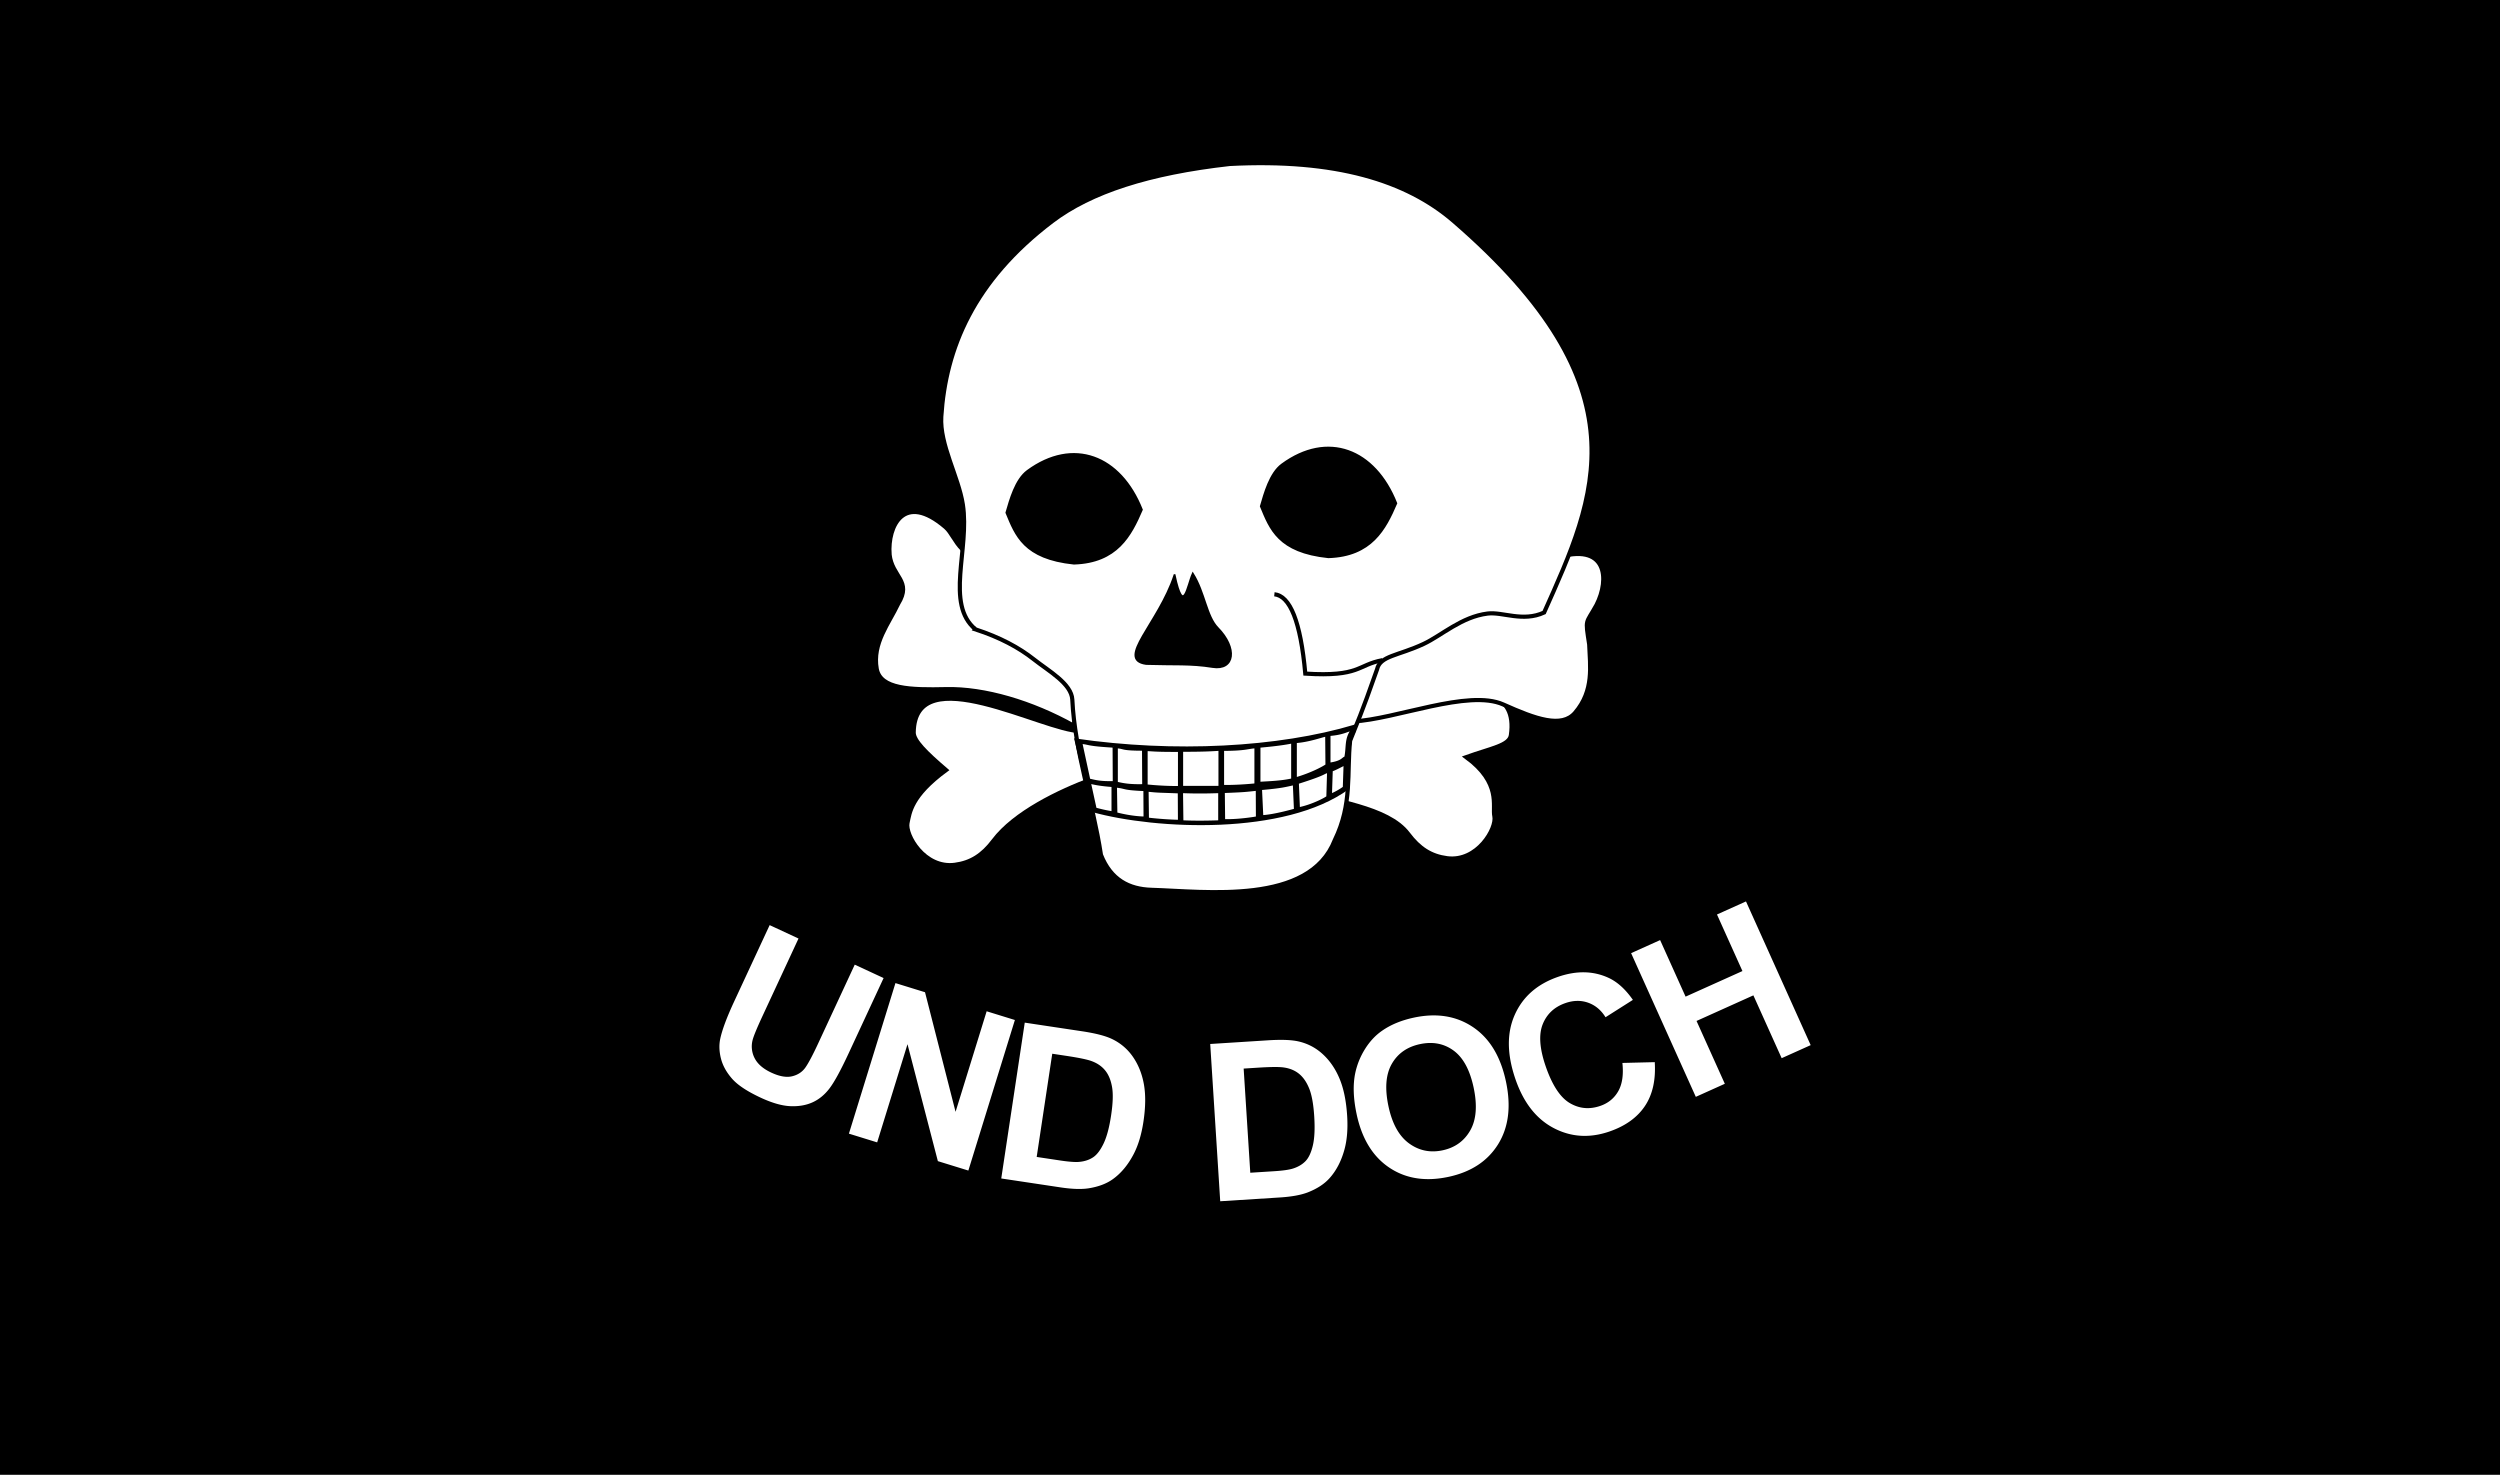 <svg xmlns="http://www.w3.org/2000/svg" width="139" height="82"><path d="M1289.071 707.076h139v82h-139z" style="fill:#000;fill-opacity:1;fill-rule:evenodd;stroke:none" transform="translate(-1289.071 -707.076)"/><path d="M1431.347 1112.234c16.108 5.92 42.645 8.093 52.562 21.273 5.263 6.996 10.87 10.626 18.605 11.642 14.625 1.92 23.927-14.357 22.702-20.096-1.055-4.941 3.41-15.959-13.484-28.363 11.881-4.263 20.7-5.54 21.405-10.528 6.015-42.557-73.14-5.172-90.803-5.124z" style="fill:#fff;stroke:#000;stroke-width:2;stroke-linecap:butt;stroke-linejoin:miter;stroke-miterlimit:4;stroke-opacity:1;stroke-dasharray:none" transform="matrix(.116 0 0 .116 -93.837 -85.12)"/><path d="M1574.177 1023.724c6.256-12.25 5.265-30.44-19.618-22.459-3.55 1.139-6.819 4.743-11.594 6.648-28.592 17.895-91.562 26.083-85.507 71.68 20.252-.954 55.301-15.635 72.015-8.135 15.56 6.983 28.025 11.473 34.453 3.938 9.078-10.64 7.148-22.233 6.735-32.731-1.962-12.789-1.713-9.43 3.516-18.941zM1235.317 999.532c-1.01-13.718 6.964-30.096 26.797-13.082 2.83 2.428 4.443 7.018 8.104 10.627 18.191 28.148 59.224 52.973 53.464 84.605-20.14-11.267-42.93-17.998-61.245-17.574-17.05.395-31.557.01-33.28-9.745-2.165-12.264 5.828-21.67 10.284-31.185 6.772-11.024-2.997-12.85-4.124-23.646z" style="fill:#fff;stroke:#000;stroke-width:2;stroke-linecap:butt;stroke-linejoin:miter;stroke-miterlimit:4;stroke-opacity:1;stroke-dasharray:none" transform="matrix(.116 0 0 .116 -93.837 -85.12)"/><path d="M1332.595 1107.183c-16.108 5.92-37.466 16.308-47.383 29.488-5.263 6.996-10.87 10.626-18.605 11.642-14.625 1.92-23.927-14.357-22.702-20.097 1.055-4.94 1.59-12.922 18.485-25.326-9.895-8.486-15.566-14.127-15.513-18.028.488-35.969 62.248-.708 79.91-.66z" style="fill:#fff;stroke:#000;stroke-width:2;stroke-linecap:butt;stroke-linejoin:miter;stroke-miterlimit:4;stroke-opacity:1;stroke-dasharray:none" transform="matrix(.116 0 0 .116 -93.837 -85.12)"/><path d="M1276.532 1035.463c-14.725-12.138-2.77-38.41-6.096-59.864-2.055-13.26-11.181-28.725-10.33-42.115 2.078-32.707 15.468-65.083 53.059-93.61 18.676-14.174 46.523-23.14 85.17-27.497 50.716-2.619 84.776 7.833 107.366 27.358 92.861 80.26 68.203 132.06 43.348 187.642-10.172 4.696-19.88-.41-27.082.493-12.53 1.573-22.021 10.507-30.648 14.553-12.236 5.74-20.93 5.64-22.353 12.232-3.694 10.045-4.895 14.604-12.895 34.121-1.653 15.702 1.137 30.293-7.344 47.702-12.173 31.304-61.97 24.593-87.862 23.821-10.845-.323-19.501-4.805-24.23-16.75-3.895-25.522-12.516-49.308-13.725-74.407-.369-7.666-11.319-13.702-18.401-19.3-7.215-5.703-16.347-10.58-27.977-14.38z" style="fill:#fff;stroke:#000;stroke-width:2;stroke-linecap:butt;stroke-linejoin:miter;stroke-miterlimit:4;stroke-opacity:1;stroke-dasharray:none" transform="matrix(.116 0 0 .116 -93.837 -85.12)"/><path d="M1291.37 979.52c1.758-5.998 4.357-15.792 10.12-20.014 21.82-15.986 44.418-7.343 54.702 18.586-5.297 12.33-11.897 25.156-32.5 25.792-23.942-2.478-27.843-13.544-32.321-24.364zM1413.322 976.453c1.757-5.998 4.356-15.793 10.12-20.015 21.82-15.985 44.417-7.343 54.701 18.586-5.297 12.33-11.897 25.156-32.5 25.792-23.942-2.478-27.843-13.544-32.322-24.363zM1371.906 1009.52c-7.635 23.135-28.198 40.425-13.59 42.454 13.371.44 21.174-.263 31.805 1.443 10.613 1.707 11.918-8.96 2.462-18.595-5.468-5.57-6.248-16.983-11.927-26.016-2.549 5.57-4.428 20.847-8.75.714zM1324.406 1088.27c47.367 6.893 97.233 4.275 133.75-6.607-.53 1.246.644 1.867-.154 3.068-1.716 2.584-1.973 6.056-2.302 9.15-.635 5.979-.077 12.014-.58 17.782-30.371 22.163-92.01 19.342-122.5 10.893z" style="fill:#000;stroke:#000;stroke-width:1px;stroke-linecap:butt;stroke-linejoin:miter;stroke-opacity:1" transform="matrix(.116 0 0 .116 -93.837 -85.12)"/><path d="M1375.527 1093.64v17.331h17.93v-17.804c-3.83.23-7.178.475-17.93.473zM1395.161 1093.199v17.33c5.771.044 10.763-.3 15.532-.757v-17.804c-3.83.23-4.78 1.232-15.532 1.23zM1412.587 1091.683v17.331c5.38-.312 10.825-.519 15.72-1.641v-17.741c-1.342.284-5.625 1.166-15.72 2.051zM1430.028 1089.47v17.394c7.577-2.193 13.254-5.302 14.71-6.352l-.126-14.167c-2.15.339-8.027 2.638-14.584 3.125zM1374.047 1093.7v17.331c-5.771.044-10.763-.3-15.531-.757v-17c3.83.229 4.779.428 15.53.427zM1356.815 1093.12l.089 17.018c-6.19.15-9.28-.359-12.674-1.159v-17c3.83.229 1.832 1.143 12.584 1.141zM1342.708 1091.658l.089 17.019c-6.19.149-8.387-.404-11.781-1.205l-3.795-17.58c3.83.229 2.121.999 15.487 1.766zM1446.158 1086.053v13.782c6.327-.87 6.312-2.778 7.613-2.964 1.058-5.156-.06-8.91 3.222-13.318-2.15.339-4.277 2.013-10.835 2.5zM1375.478 1113.449c7.905.312 12.85.151 17.857 0v14.018c-5.65.195-11.438.278-17.679 0zM1395.51 1113.405c10.435-.419 10.147-.489 15.828-1.088l.063 13.26c-.813.192-9.336 1.577-15.745 1.31zM1413.337 1111.981c10.49-.912 11.767-1.51 15.773-2.33l.53 12.24c-.853.162-9.606 2.765-15.69 3.116zM1431.005 1109.058c14.113-4.435 11.932-4.77 14.51-5.296l-.351 11.927c-.058.383-6.793 4.134-13.66 5.522zM1373.96 1113.574c-10.436-.419-9.3-.22-14.981-.82l.16 13.395c.803.171 8.286.95 14.897 1.085zM1357.472 1112.475c-10.946-.47-8.294-1.105-13.654-1.672l.192 12.857c.803.172 6.928 1.865 13.539 2.001zM1331.332 1108.951c1.9.42 4.237 1.073 10.86 1.578v12.627c-3.163-.49-5.734-1.11-8.145-1.767zM1447.247 1103.08l-.378 11.616a30.104 30.104 0 0 0 6.187-3.472l.379-11.049c-2.147 1.043-4.722 2.467-6.187 2.904z" style="fill:#fff;stroke:#000;stroke-width:1px;stroke-linecap:butt;stroke-linejoin:miter;stroke-opacity:1" transform="matrix(.116 0 0 .116 -93.837 -85.12)"/><path d="M1419.764 1018.627c7.507.775 12.55 12.978 14.82 38.036 26.295 1.668 24.926-4.209 36.965-6.428" style="fill:none;stroke:#000;stroke-width:2;stroke-linecap:butt;stroke-linejoin:miter;stroke-miterlimit:4;stroke-opacity:1;stroke-dasharray:none" transform="matrix(.116 0 0 .116 -93.837 -85.12)"/><g style="font-size:12.043px;font-style:normal;font-weight:400;letter-spacing:0;word-spacing:0;fill:#fff;fill-opacity:1;stroke:none;font-family:Sans"><path d="m887.055 982.568 2.621 1.218-3.266 7.032c-.519 1.116-.822 1.854-.91 2.215a2.318 2.318 0 0 0 .206 1.652c.273.518.775.947 1.508 1.287.744.346 1.375.454 1.894.326.52-.129.92-.397 1.203-.804.282-.407.662-1.124 1.14-2.152l3.336-7.183 2.621 1.218-3.168 6.82c-.724 1.559-1.306 2.627-1.747 3.205-.44.578-.954 1-1.54 1.265-.587.266-1.26.382-2.02.349-.76-.034-1.653-.289-2.68-.766-1.24-.576-2.114-1.156-2.622-1.74-.508-.584-.841-1.191-1-1.821-.16-.63-.182-1.224-.067-1.781.174-.824.599-1.962 1.273-3.414zM894.256 1001.513l4.227-13.678 2.687.83 2.775 10.865 2.824-9.135 2.565.793-4.227 13.678-2.771-.856-2.758-10.624-2.756 8.92zM910.231 991.427l5.224.787c1.178.178 2.063.403 2.654.677.793.37 1.44.911 1.937 1.625.498.714.834 1.546 1.006 2.497.173.951.16 2.09-.04 3.416-.176 1.165-.472 2.148-.89 2.948-.509.976-1.14 1.734-1.892 2.272-.569.408-1.295.684-2.18.827-.66.104-1.519.077-2.574-.082l-5.38-.81zm2.498 2.825-1.414 9.377 2.134.321c.798.12 1.381.163 1.749.126.48-.046.895-.184 1.243-.415.347-.23.665-.649.954-1.254.289-.605.516-1.454.68-2.549.166-1.094.196-1.949.09-2.564-.104-.615-.305-1.113-.604-1.493-.298-.381-.705-.67-1.222-.866-.386-.15-1.161-.313-2.326-.489zM927.08 993.367l5.272-.335c1.19-.075 2.102-.042 2.737.1.854.194 1.6.587 2.237 1.18.638.591 1.142 1.334 1.512 2.227.37.893.597 2.009.682 3.347.075 1.176-.007 2.2-.245 3.069-.291 1.062-.748 1.936-1.37 2.621-.469.52-1.12.942-1.954 1.27-.624.241-1.469.396-2.535.464l-5.428.345zm3.038 2.234.602 9.463 2.154-.137c.805-.05 1.384-.133 1.735-.247.46-.147.836-.37 1.127-.668.291-.3.514-.775.668-1.427.154-.653.196-1.531.126-2.636-.07-1.104-.221-1.946-.454-2.525-.232-.579-.535-1.023-.907-1.332-.372-.309-.83-.505-1.378-.587-.408-.066-1.2-.061-2.376.014zM940.38 999.732c-.303-1.427-.344-2.67-.122-3.728.167-.78.466-1.513.896-2.197.431-.683.945-1.232 1.543-1.645.795-.554 1.762-.952 2.902-1.194 2.063-.437 3.85-.148 5.36.87 1.51 1.017 2.507 2.666 2.99 4.946.48 2.26.24 4.16-.717 5.698-.959 1.537-2.467 2.524-4.524 2.96-2.082.442-3.873.158-5.372-.852-1.498-1.01-2.484-2.629-2.957-4.858zm2.893-.714c.336 1.586.957 2.71 1.863 3.374.906.663 1.923.875 3.05.636 1.127-.24 1.966-.842 2.517-1.807.55-.965.654-2.26.31-3.884-.341-1.605-.947-2.728-1.818-3.368-.871-.64-1.89-.837-3.055-.59-1.166.247-2.02.846-2.564 1.797-.544.95-.645 2.231-.303 3.842zM964.527 995.089l2.939-.072c.102 1.618-.196 2.947-.895 3.99-.698 1.042-1.774 1.813-3.227 2.313-1.797.618-3.486.512-5.066-.318-1.58-.83-2.736-2.31-3.469-4.44-.775-2.254-.795-4.204-.06-5.85.735-1.648 2.05-2.797 3.947-3.45 1.656-.569 3.17-.542 4.54.081.815.367 1.562 1.04 2.243 2.017l-2.484 1.577c-.401-.647-.926-1.086-1.573-1.318-.648-.231-1.335-.222-2.061.028-1.004.345-1.694.985-2.071 1.92-.377.935-.289 2.21.266 3.823.589 1.711 1.316 2.824 2.181 3.339.866.515 1.791.603 2.776.264.727-.25 1.272-.696 1.637-1.338.364-.641.49-1.497.377-2.566zM971.196 998.17l-5.878-13.055 2.636-1.187 2.313 5.138 5.165-2.325-2.313-5.138 2.636-1.187 5.877 13.055-2.636 1.186-2.57-5.708-5.164 2.326 2.57 5.708z" style="font-size:20px;font-weight:700;fill:#fff" transform="matrix(.612 0 0 .612 -500.085 -549.895)"/></g></svg>